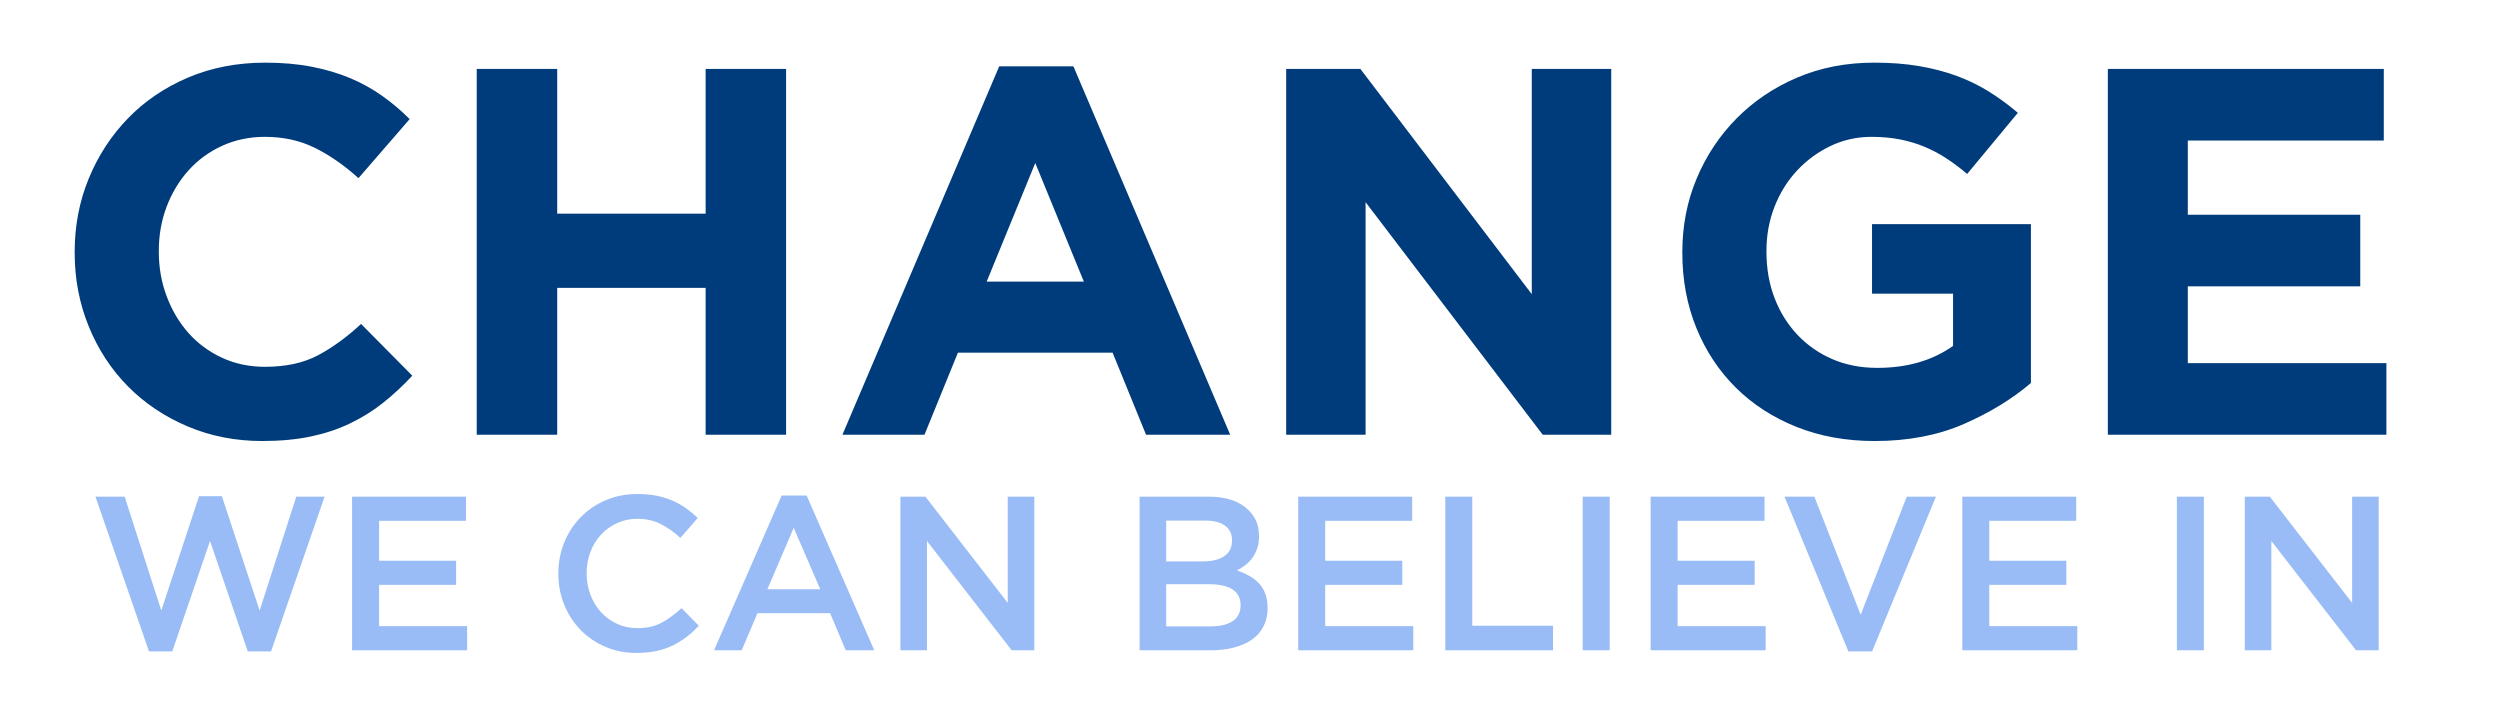 <?xml version="1.0" encoding="UTF-8" standalone="no"?>
<!-- Created with Inkscape (http://www.inkscape.org/) -->
<svg
   xmlns:dc="http://purl.org/dc/elements/1.1/"
   xmlns:cc="http://creativecommons.org/ns#"
   xmlns:rdf="http://www.w3.org/1999/02/22-rdf-syntax-ns#"
   xmlns:svg="http://www.w3.org/2000/svg"
   xmlns="http://www.w3.org/2000/svg"
   xmlns:sodipodi="http://sodipodi.sourceforge.net/DTD/sodipodi-0.dtd"
   xmlns:inkscape="http://www.inkscape.org/namespaces/inkscape"
   width="162.057"
   height="45.457"
   id="svg2"
   sodipodi:version="0.32"
   inkscape:version="0.46"
   version="1.0"
   sodipodi:docname="Change We Can Believe In.svg"
   inkscape:output_extension="org.inkscape.output.svg.inkscape">
  <defs
     id="defs4">
    <inkscape:perspective
       sodipodi:type="inkscape:persp3d"
       inkscape:vp_x="0 : 526.18109 : 1"
       inkscape:vp_y="0 : 1000 : 0"
       inkscape:vp_z="744.09448 : 526.18109 : 1"
       inkscape:persp3d-origin="372.04724 : 350.78739 : 1"
       id="perspective10" />
    <inkscape:perspective
       id="perspective2390"
       inkscape:persp3d-origin="372.04724 : 350.78739 : 1"
       inkscape:vp_z="744.09448 : 526.18109 : 1"
       inkscape:vp_y="0 : 1000 : 0"
       inkscape:vp_x="0 : 526.18109 : 1"
       sodipodi:type="inkscape:persp3d" />
  </defs>
  <sodipodi:namedview
     id="base"
     pagecolor="#ffffff"
     bordercolor="#666666"
     borderopacity="1.0"
     gridtolerance="10000"
     guidetolerance="10"
     objecttolerance="10"
     inkscape:pageopacity="0.0"
     inkscape:pageshadow="2"
     inkscape:zoom="1.9561023"
     inkscape:cx="81.028481"
     inkscape:cy="22.728556"
     inkscape:document-units="px"
     inkscape:current-layer="layer1"
     showgrid="false"
     inkscape:window-width="1024"
     inkscape:window-height="721"
     inkscape:window-x="-4"
     inkscape:window-y="-4" />
  <g
     inkscape:label="Layer 1"
     inkscape:groupmode="layer"
     id="layer1"
     transform="translate(-500.848,-439.292)">
    <path
       style="font-size:121.958px;font-style:normal;font-weight:normal;text-align:start;line-height:125%;text-anchor:start;fill:#003c7c;fill-opacity:1;stroke:none;stroke-width:1px;stroke-linecap:butt;stroke-linejoin:miter;stroke-opacity:1;font-family:Bitstream Vera Sans"
       d="M 517.851,467.88 C 516.112,467.88 514.497,467.564 513.006,466.931 C 511.516,466.299 510.229,465.435 509.144,464.34 C 508.06,463.245 507.213,461.952 506.604,460.461 C 505.994,458.97 505.689,457.378 505.689,455.685 L 505.689,455.616 C 505.689,453.923 505.994,452.336 506.604,450.857 C 507.213,449.378 508.06,448.079 509.144,446.961 C 510.229,445.843 511.527,444.962 513.041,444.318 C 514.554,443.675 516.225,443.353 518.054,443.353 C 519.161,443.353 520.172,443.443 521.087,443.624 C 522.001,443.804 522.831,444.053 523.577,444.369 C 524.322,444.685 525.011,445.069 525.643,445.521 C 526.276,445.973 526.863,446.47 527.404,447.012 L 524.085,450.84 C 523.158,450.004 522.215,449.349 521.256,448.875 C 520.296,448.4 519.217,448.163 518.02,448.163 C 517.026,448.163 516.106,448.355 515.259,448.739 C 514.412,449.123 513.684,449.654 513.074,450.331 C 512.464,451.009 511.99,451.794 511.651,452.686 C 511.312,453.578 511.143,454.533 511.143,455.549 L 511.143,455.616 C 511.143,456.633 511.312,457.593 511.651,458.496 C 511.99,459.399 512.458,460.19 513.057,460.867 C 513.656,461.545 514.379,462.081 515.226,462.476 C 516.073,462.872 517.004,463.069 518.02,463.069 C 519.375,463.069 520.521,462.821 521.459,462.324 C 522.396,461.827 523.328,461.149 524.254,460.291 L 527.574,463.645 C 526.964,464.3 526.332,464.887 525.677,465.407 C 525.022,465.927 524.305,466.373 523.526,466.745 C 522.747,467.118 521.894,467.4 520.968,467.592 C 520.042,467.784 519.003,467.88 517.851,467.88 L 517.851,467.88 z M 531.751,443.759 L 536.968,443.759 L 536.968,453.143 L 546.589,453.143 L 546.589,443.759 L 551.805,443.759 L 551.805,467.474 L 546.589,467.474 L 546.589,457.954 L 536.968,457.954 L 536.968,467.474 L 531.751,467.474 L 531.751,443.759 z M 571.107,457.548 L 567.957,449.858 L 564.806,457.548 L 571.107,457.548 z M 565.62,443.591 L 570.43,443.591 L 580.593,467.474 L 575.139,467.474 L 572.97,462.154 L 562.943,462.154 L 560.775,467.474 L 555.456,467.474 L 565.62,443.591 z M 584.221,443.759 L 589.031,443.759 L 600.142,458.36 L 600.142,443.759 L 605.292,443.759 L 605.292,467.474 L 600.854,467.474 L 589.369,452.398 L 589.369,467.474 L 584.221,467.474 L 584.221,443.759 z M 622.368,467.88 C 620.516,467.88 618.828,467.575 617.304,466.965 C 615.779,466.356 614.469,465.509 613.374,464.425 C 612.278,463.341 611.426,462.053 610.816,460.563 C 610.207,459.072 609.902,457.446 609.902,455.685 L 609.902,455.616 C 609.902,453.923 610.212,452.336 610.833,450.857 C 611.454,449.378 612.318,448.079 613.425,446.961 C 614.531,445.843 615.841,444.962 617.354,444.318 C 618.867,443.675 620.528,443.353 622.335,443.353 C 623.396,443.353 624.362,443.426 625.231,443.573 C 626.101,443.72 626.908,443.929 627.653,444.2 C 628.398,444.471 629.098,444.81 629.753,445.216 C 630.408,445.623 631.041,446.086 631.651,446.605 L 628.364,450.569 C 627.913,450.185 627.461,449.846 627.009,449.553 C 626.558,449.259 626.089,449.011 625.603,448.807 C 625.118,448.604 624.593,448.446 624.028,448.333 C 623.464,448.22 622.843,448.163 622.165,448.163 C 621.216,448.163 620.329,448.361 619.505,448.756 C 618.681,449.151 617.958,449.682 617.337,450.348 C 616.716,451.014 616.231,451.794 615.88,452.686 C 615.53,453.578 615.355,454.533 615.355,455.549 L 615.355,455.616 C 615.355,456.7 615.53,457.7 615.88,458.614 C 616.231,459.529 616.728,460.325 617.371,461.003 C 618.015,461.68 618.772,462.205 619.641,462.578 C 620.511,462.951 621.476,463.138 622.537,463.138 C 624.48,463.138 626.117,462.663 627.45,461.714 L 627.45,458.327 L 622.198,458.327 L 622.198,453.821 L 632.498,453.821 L 632.498,464.12 C 631.278,465.158 629.826,466.045 628.144,466.779 C 626.462,467.513 624.536,467.88 622.368,467.88 L 622.368,467.88 z M 637.485,443.759 L 655.372,443.759 L 655.372,448.401 L 642.668,448.401 L 642.668,453.212 L 653.847,453.212 L 653.847,457.853 L 642.668,457.853 L 642.668,462.833 L 655.541,462.833 L 655.541,467.474 L 637.485,467.474 L 637.485,443.759 z"
       id="text2396" />
    <path
       style="font-size:51.222px;font-style:normal;font-weight:normal;text-align:start;line-height:125%;text-anchor:start;fill:#99bcf6;fill-opacity:1;stroke:none;stroke-width:1px;stroke-linecap:butt;stroke-linejoin:miter;stroke-opacity:1;font-family:Bitstream Vera Sans"
       d="M 507.035,471.486 L 508.928,471.486 L 511.304,478.871 L 513.751,471.458 L 515.231,471.458 L 517.678,478.871 L 520.054,471.486 L 521.889,471.486 L 518.418,481.517 L 516.91,481.517 L 514.463,474.361 L 512.015,481.517 L 510.507,481.517 L 507.035,471.486 z M 523.671,471.486 L 531.056,471.486 L 531.056,473.052 L 525.422,473.052 L 525.422,475.641 L 530.415,475.641 L 530.415,477.206 L 525.422,477.206 L 525.422,479.881 L 531.127,479.881 L 531.127,481.446 L 523.671,481.446 L 523.671,471.486 z M 542.107,481.617 C 541.377,481.617 540.703,481.484 540.087,481.218 C 539.47,480.953 538.937,480.59 538.486,480.13 C 538.035,479.67 537.682,479.127 537.426,478.501 C 537.17,477.875 537.042,477.206 537.042,476.495 L 537.042,476.466 C 537.042,475.755 537.167,475.089 537.419,474.467 C 537.67,473.846 538.023,473.3 538.479,472.831 C 538.934,472.361 539.475,471.991 540.101,471.721 C 540.727,471.451 541.419,471.316 542.178,471.316 C 542.633,471.316 543.048,471.353 543.423,471.429 C 543.798,471.505 544.142,471.612 544.455,471.75 C 544.768,471.887 545.057,472.051 545.323,472.24 C 545.588,472.43 545.84,472.639 546.077,472.867 L 544.952,474.161 C 544.554,473.791 544.132,473.493 543.686,473.265 C 543.241,473.037 542.733,472.923 542.164,472.923 C 541.69,472.923 541.251,473.016 540.848,473.201 C 540.445,473.386 540.096,473.637 539.802,473.955 C 539.508,474.273 539.28,474.645 539.119,475.072 C 538.958,475.499 538.877,475.954 538.877,476.438 L 538.877,476.466 C 538.877,476.95 538.958,477.408 539.119,477.839 C 539.28,478.271 539.508,478.648 539.802,478.97 C 540.096,479.293 540.445,479.546 540.848,479.731 C 541.251,479.916 541.69,480.009 542.164,480.009 C 542.771,480.009 543.293,479.893 543.729,479.66 C 544.165,479.428 544.597,479.113 545.024,478.715 L 546.148,479.853 C 545.892,480.128 545.624,480.372 545.344,480.585 C 545.064,480.799 544.763,480.984 544.441,481.14 C 544.118,481.297 543.765,481.415 543.38,481.496 C 542.996,481.576 542.572,481.617 542.107,481.617 L 542.107,481.617 z M 554.02,477.49 L 552.298,473.507 L 550.591,477.49 L 554.02,477.49 z M 551.516,471.415 L 553.138,471.415 L 557.52,481.446 L 555.671,481.446 L 554.66,479.041 L 549.951,479.041 L 548.926,481.446 L 547.134,481.446 L 551.516,471.415 z M 559.214,471.486 L 560.836,471.486 L 566.172,478.373 L 566.172,471.486 L 567.894,471.486 L 567.894,481.446 L 566.428,481.446 L 560.936,474.361 L 560.936,481.446 L 559.214,481.446 L 559.214,471.486 z M 579.345,479.895 C 579.943,479.895 580.412,479.781 580.753,479.554 C 581.095,479.326 581.266,478.985 581.266,478.53 L 581.266,478.501 C 581.266,478.074 581.097,477.744 580.761,477.512 C 580.424,477.28 579.909,477.164 579.217,477.163 L 576.442,477.163 L 576.442,479.895 L 579.345,479.895 z M 578.833,475.684 C 579.402,475.684 579.857,475.572 580.199,475.349 C 580.54,475.126 580.711,474.787 580.711,474.332 L 580.711,474.303 C 580.711,473.905 580.561,473.594 580.263,473.372 C 579.964,473.149 579.53,473.037 578.961,473.037 L 576.442,473.037 L 576.442,475.684 L 578.833,475.684 z M 574.721,471.486 L 579.188,471.486 C 580.336,471.486 581.204,471.78 581.792,472.368 C 582.238,472.814 582.461,473.364 582.461,474.019 L 582.461,474.048 C 582.461,474.351 582.421,474.619 582.34,474.851 C 582.259,475.084 582.155,475.288 582.027,475.463 C 581.899,475.639 581.747,475.793 581.572,475.926 C 581.396,476.058 581.218,476.172 581.038,476.267 C 581.332,476.371 581.6,476.492 581.842,476.63 C 582.084,476.767 582.293,476.931 582.468,477.121 C 582.644,477.31 582.779,477.533 582.874,477.789 C 582.969,478.045 583.016,478.344 583.016,478.686 L 583.016,478.715 C 583.016,479.16 582.928,479.554 582.753,479.895 C 582.577,480.237 582.328,480.521 582.006,480.749 C 581.683,480.977 581.294,481.15 580.839,481.268 C 580.383,481.387 579.881,481.446 579.331,481.446 L 574.721,481.446 L 574.721,471.486 z M 585.003,471.486 L 592.388,471.486 L 592.388,473.052 L 586.753,473.052 L 586.753,475.641 L 591.747,475.641 L 591.747,477.206 L 586.753,477.206 L 586.753,479.881 L 592.459,479.881 L 592.459,481.446 L 585.003,481.446 L 585.003,471.486 z M 594.535,471.486 L 596.285,471.486 L 596.285,479.853 L 601.521,479.853 L 601.521,481.446 L 594.535,481.446 L 594.535,471.486 z M 603.443,471.486 L 605.194,471.486 L 605.194,481.446 L 603.443,481.446 L 603.443,471.486 z M 607.846,471.486 L 615.231,471.486 L 615.231,473.052 L 609.596,473.052 L 609.596,475.641 L 614.59,475.641 L 614.59,477.206 L 609.596,477.206 L 609.596,479.881 L 615.302,479.881 L 615.302,481.446 L 607.846,481.446 L 607.846,471.486 z M 616.524,471.486 L 618.459,471.486 L 621.462,479.141 L 624.449,471.486 L 626.342,471.486 L 622.201,481.517 L 620.665,481.517 L 616.524,471.486 z M 628.049,471.486 L 635.434,471.486 L 635.434,473.052 L 629.799,473.052 L 629.799,475.641 L 634.793,475.641 L 634.793,477.206 L 629.799,477.206 L 629.799,479.881 L 635.505,479.881 L 635.505,481.446 L 628.049,481.446 L 628.049,471.486 z M 641.96,471.486 L 643.71,471.486 L 643.71,481.446 L 641.96,481.446 L 641.96,471.486 z M 646.362,471.486 L 647.984,471.486 L 653.32,478.373 L 653.32,471.486 L 655.042,471.486 L 655.042,481.446 L 653.576,481.446 L 648.084,474.361 L 648.084,481.446 L 646.362,481.446 L 646.362,471.486 z"
       id="text3170" />
  </g>
</svg>
